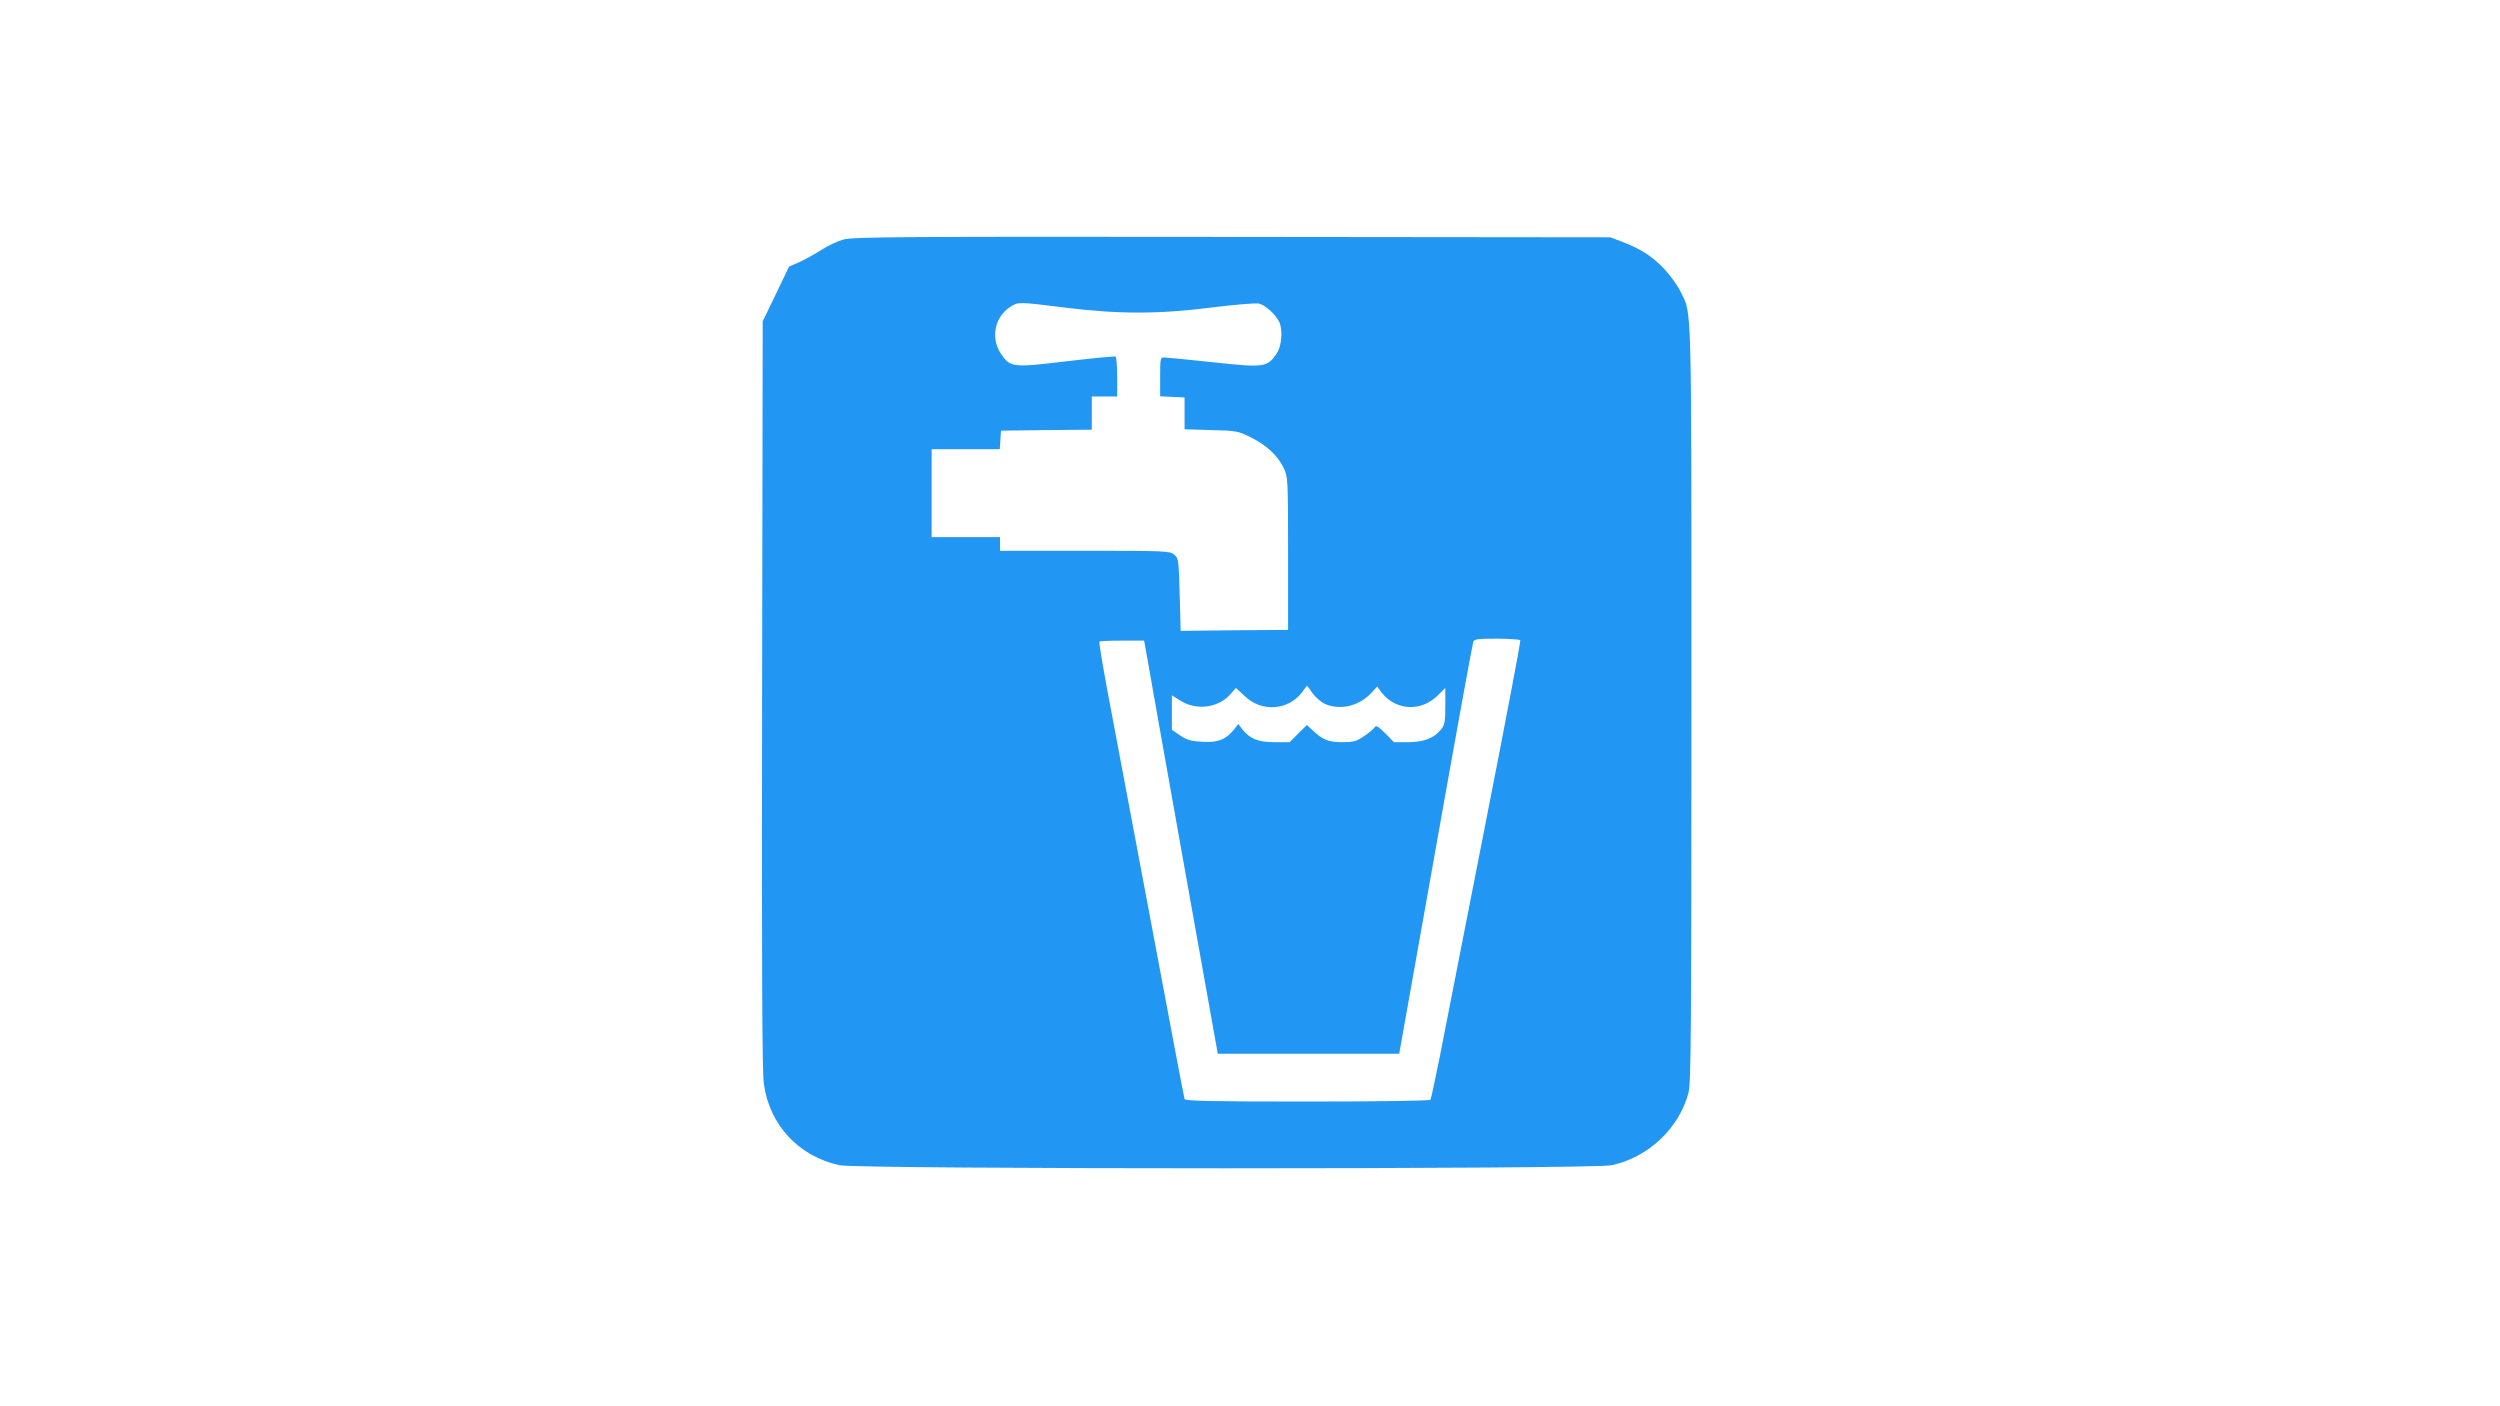 <?xml version="1.0" standalone="no"?>
<!DOCTYPE svg PUBLIC "-//W3C//DTD SVG 20010904//EN"
 "http://www.w3.org/TR/2001/REC-SVG-20010904/DTD/svg10.dtd">
<svg version="1.0" xmlns="http://www.w3.org/2000/svg"
 width="1280pt" height="720pt" viewBox="0 0 1280 720"
 preserveAspectRatio="xMidYMid meet">
<g transform="translate(0,720) scale(0.1,-0.1)"
fill="#2196f3" stroke="none">
<path d="M4320 5974 c-30 -8 -82 -32 -115 -54 -33 -21 -84 -49 -112 -62 l-53
-23 -67 -140 -68 -140 -3 -1910 c-2 -1411 0 -1932 9 -1994 29 -212 179 -372
388 -417 99 -21 3853 -21 3952 0 188 40 346 189 394 371 13 52 15 289 15 1995
0 2114 3 1985 -56 2108 -15 30 -52 82 -84 116 -61 64 -118 101 -217 139 l-58
22 -1935 2 c-1684 2 -1942 0 -1990 -13z m1134 -349 c273 -34 478 -34 753 1
113 14 220 23 237 20 32 -6 84 -52 105 -93 20 -40 14 -125 -13 -164 -48 -70
-62 -72 -325 -44 -128 14 -241 25 -252 25 -18 0 -19 -8 -19 -100 l0 -99 63 -3
62 -3 0 -81 0 -82 136 -4 c130 -3 138 -5 203 -37 81 -40 140 -95 170 -160 20
-45 21 -58 21 -436 l0 -390 -275 -2 -275 -3 -5 186 c-5 180 -6 186 -29 205
-22 18 -45 19 -457 19 l-434 0 0 35 0 35 -175 0 -175 0 0 225 0 225 174 0 175
0 3 48 3 47 233 3 232 2 0 85 0 85 65 0 65 0 0 99 c0 55 -4 102 -8 105 -5 3
-118 -8 -252 -24 -278 -33 -288 -32 -336 40 -53 80 -31 188 49 239 40 26 41
26 281 -4z m2330 -1703 c3 -4 -80 -440 -184 -968 -103 -527 -207 -1053 -229
-1168 -23 -114 -44 -212 -47 -217 -3 -5 -278 -9 -630 -9 -491 0 -626 3 -629
13 -3 6 -81 422 -175 922 -94 501 -193 1024 -219 1163 -26 139 -45 255 -42
257 2 3 55 5 117 5 l112 0 12 -67 c6 -38 91 -513 188 -1058 l177 -990 465 0
464 0 186 1045 c102 575 189 1053 193 1063 5 15 21 17 121 17 63 0 117 -4 120
-8z m-998 -327 c79 -33 174 -9 236 58 l29 32 24 -32 c73 -92 202 -98 287 -13
l38 38 0 -93 c0 -79 -3 -96 -21 -119 -35 -45 -89 -66 -170 -66 l-72 0 -45 46
c-37 36 -47 42 -54 30 -5 -8 -29 -29 -54 -45 -39 -27 -54 -31 -112 -31 -71 0
-100 12 -154 63 l-27 25 -44 -44 -44 -44 -78 0 c-84 0 -125 17 -165 67 l-20
26 -20 -26 c-42 -53 -84 -70 -163 -65 -59 3 -80 9 -114 32 l-43 29 0 88 0 89
43 -27 c82 -52 194 -38 256 32 l29 33 45 -42 c86 -83 222 -74 293 19 l26 35
29 -40 c16 -22 45 -47 65 -55z"/>
</g>
</svg>
